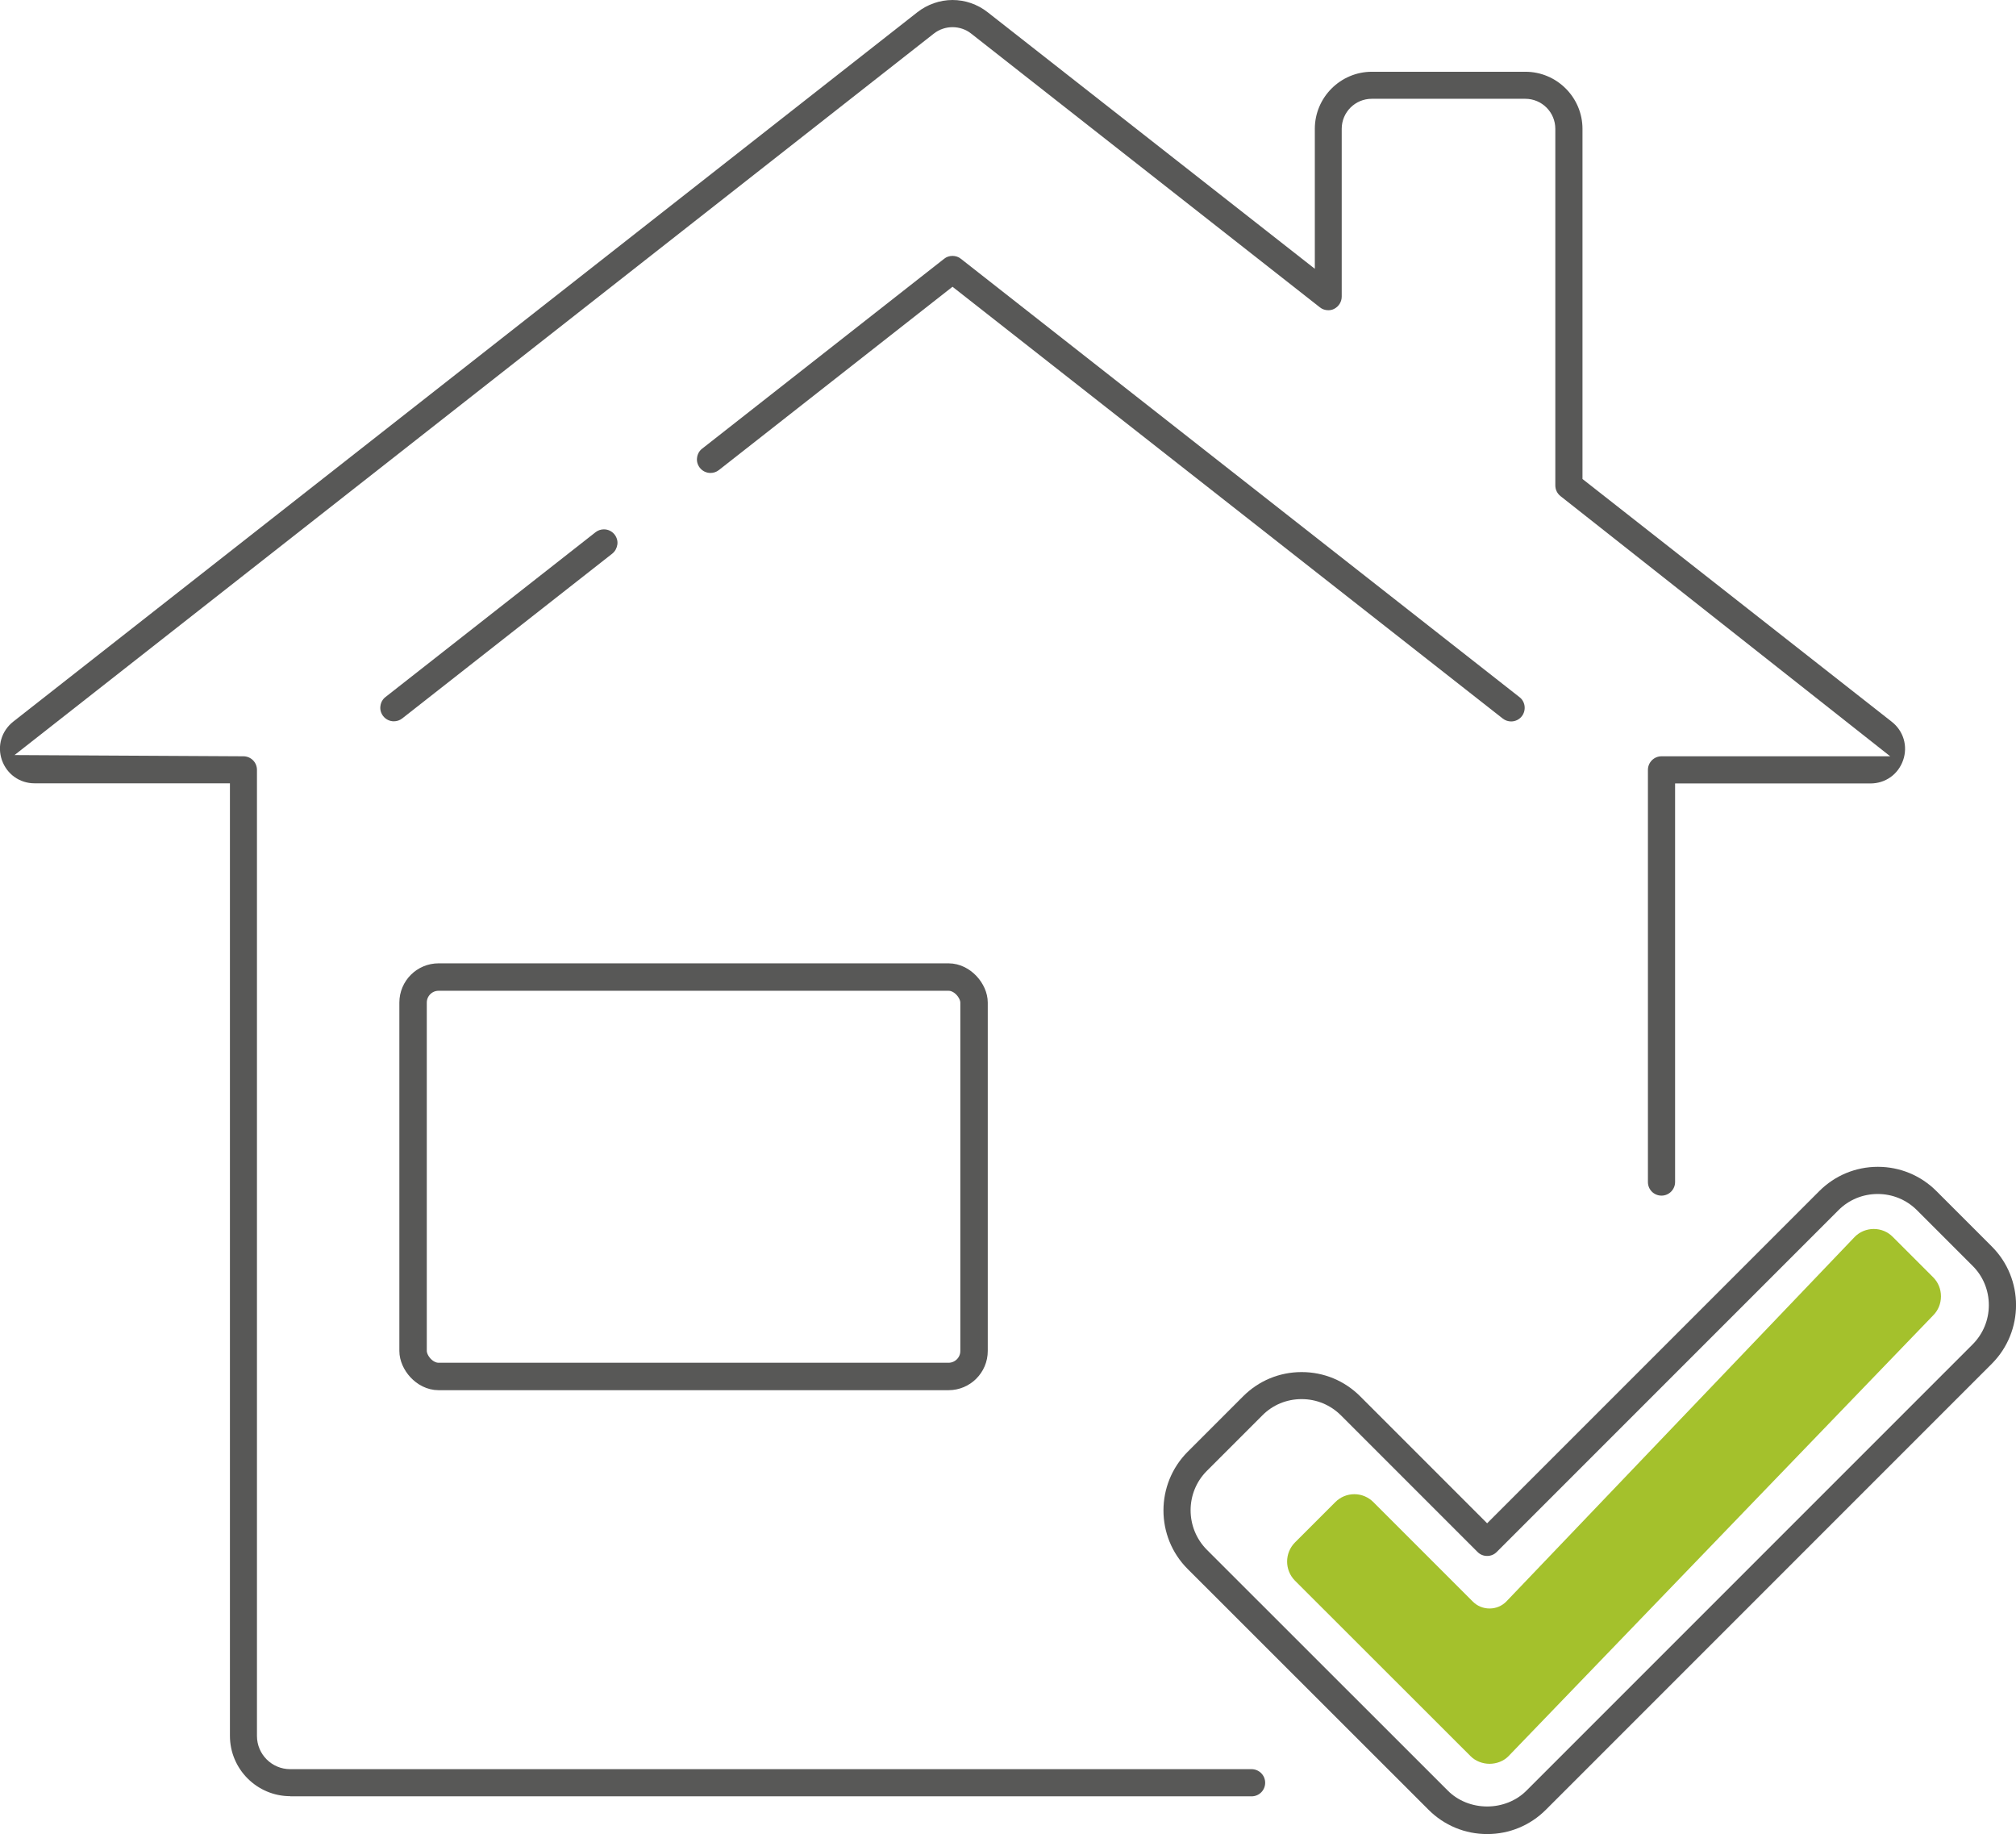 <svg xmlns="http://www.w3.org/2000/svg" id="Layer_2" data-name="Layer 2" viewBox="0 0 146.95 133.67"><g id="Layer_1-2" data-name="Layer 1"><g><path d="M21.16,130.91c-2.42,0-4.4-1.97-4.4-4.4V57.09H2.52c-1.09,0-2.02-.67-2.38-1.69-.36-1.03-.03-2.13.83-2.81L66.87.89c.73-.57,1.64-.89,2.56-.89s1.82.31,2.56.89l23.85,18.7v-10.2c0-2.29,1.87-4.16,4.16-4.16h11.19c2.29,0,4.16,1.87,4.16,4.16v25.52l22.54,17.69c.86.67,1.19,1.78.83,2.81-.36,1.03-1.29,1.69-2.38,1.69h-14.24v29.05c0,.54-.44.99-.99.99s-.99-.44-.99-.99v-30.04c0-.54.44-.99.99-.99h16.67l-24.03-18.96c-.24-.19-.38-.47-.38-.78V9.39c0-1.21-.98-2.19-2.19-2.19h-11.19c-1.21,0-2.19.98-2.19,2.19v12.23c0,.38-.22.72-.55.89-.13.07-.28.1-.43.1-.22,0-.44-.07-.61-.21L70.78,2.44c-.38-.3-.86-.46-1.35-.46s-.96.16-1.35.46L1.06,55.03l16.68.09c.55,0,.99.44.99.99v70.41c0,1.34,1.09,2.42,2.42,2.42h70.08c.54,0,.99.44.99.99s-.44.99-.99.99H21.16Z" fill="#585857"></path><path d="M110.15,52.58c-.22,0-.43-.07-.61-.21l-40.11-31.47-17.03,13.36c-.18.14-.39.21-.61.21-.31,0-.59-.14-.78-.38-.16-.21-.24-.47-.2-.73.03-.26.16-.5.37-.66l17.64-13.84c.17-.14.39-.21.61-.21s.44.07.61.21l40.72,31.95c.21.16.34.4.37.66.03.26-.04.52-.2.73-.19.24-.47.38-.78.38Z" fill="#585857"></path><path d="M28.71,52.57c-.31,0-.59-.14-.78-.38-.16-.21-.24-.47-.2-.73.03-.26.16-.5.37-.66l15.31-12.01c.18-.14.39-.21.61-.21.31,0,.59.14.78.38.16.21.24.47.2.73s-.16.49-.37.66l-15.31,12.01c-.18.14-.39.21-.61.21Z" fill="#585857"></path><path d="M108.4,133.67c-1.61,0-3.13-.63-4.27-1.77l-17.56-17.55c-2.35-2.35-2.35-6.18,0-8.54l4.04-4.04c1.14-1.14,2.65-1.77,4.27-1.77s3.13.63,4.27,1.77l9.25,9.25,24.21-24.21c1.14-1.14,2.66-1.77,4.27-1.77s3.13.63,4.27,1.77l4.04,4.04c2.35,2.35,2.35,6.18,0,8.54l-32.51,32.51c-1.14,1.14-2.66,1.77-4.27,1.77ZM94.88,101.97c-1.09,0-2.11.42-2.87,1.19l-4.04,4.04c-1.58,1.58-1.58,4.16,0,5.75l17.56,17.55c.73.74,1.78,1.16,2.87,1.16s2.14-.42,2.87-1.16l32.51-32.51c.77-.77,1.19-1.79,1.19-2.87s-.42-2.11-1.19-2.87l-4.04-4.04c-.77-.77-1.79-1.19-2.87-1.19s-2.11.42-2.87,1.19l-24.9,24.9c-.19.19-.43.29-.7.29s-.51-.1-.7-.29l-9.95-9.95c-.77-.77-1.79-1.19-2.87-1.19Z" fill="#585857"></path><rect x="30.11" y="71.21" width="40.89" height="29.11" rx="1.86" ry="1.86" fill="none" stroke="#585857" stroke-linejoin="round" stroke-width="2"></rect><path d="M108.59,128.55c-.53,0-1.04-.2-1.39-.55l-12.81-12.8c-.76-.77-.76-2.01,0-2.78l2.94-2.94c.37-.37.86-.58,1.39-.58s1.02.21,1.39.58l7.25,7.25c.33.33.76.5,1.22.5s.89-.18,1.21-.5l25.42-26.6c.35-.35.85-.56,1.37-.56s1.02.2,1.39.58l2.94,2.94c.37.37.57.86.57,1.39s-.2,1.02-.57,1.39l-30.97,32.14c-.34.34-.84.54-1.38.54Z" fill="#a4c12c"></path></g></g></svg>